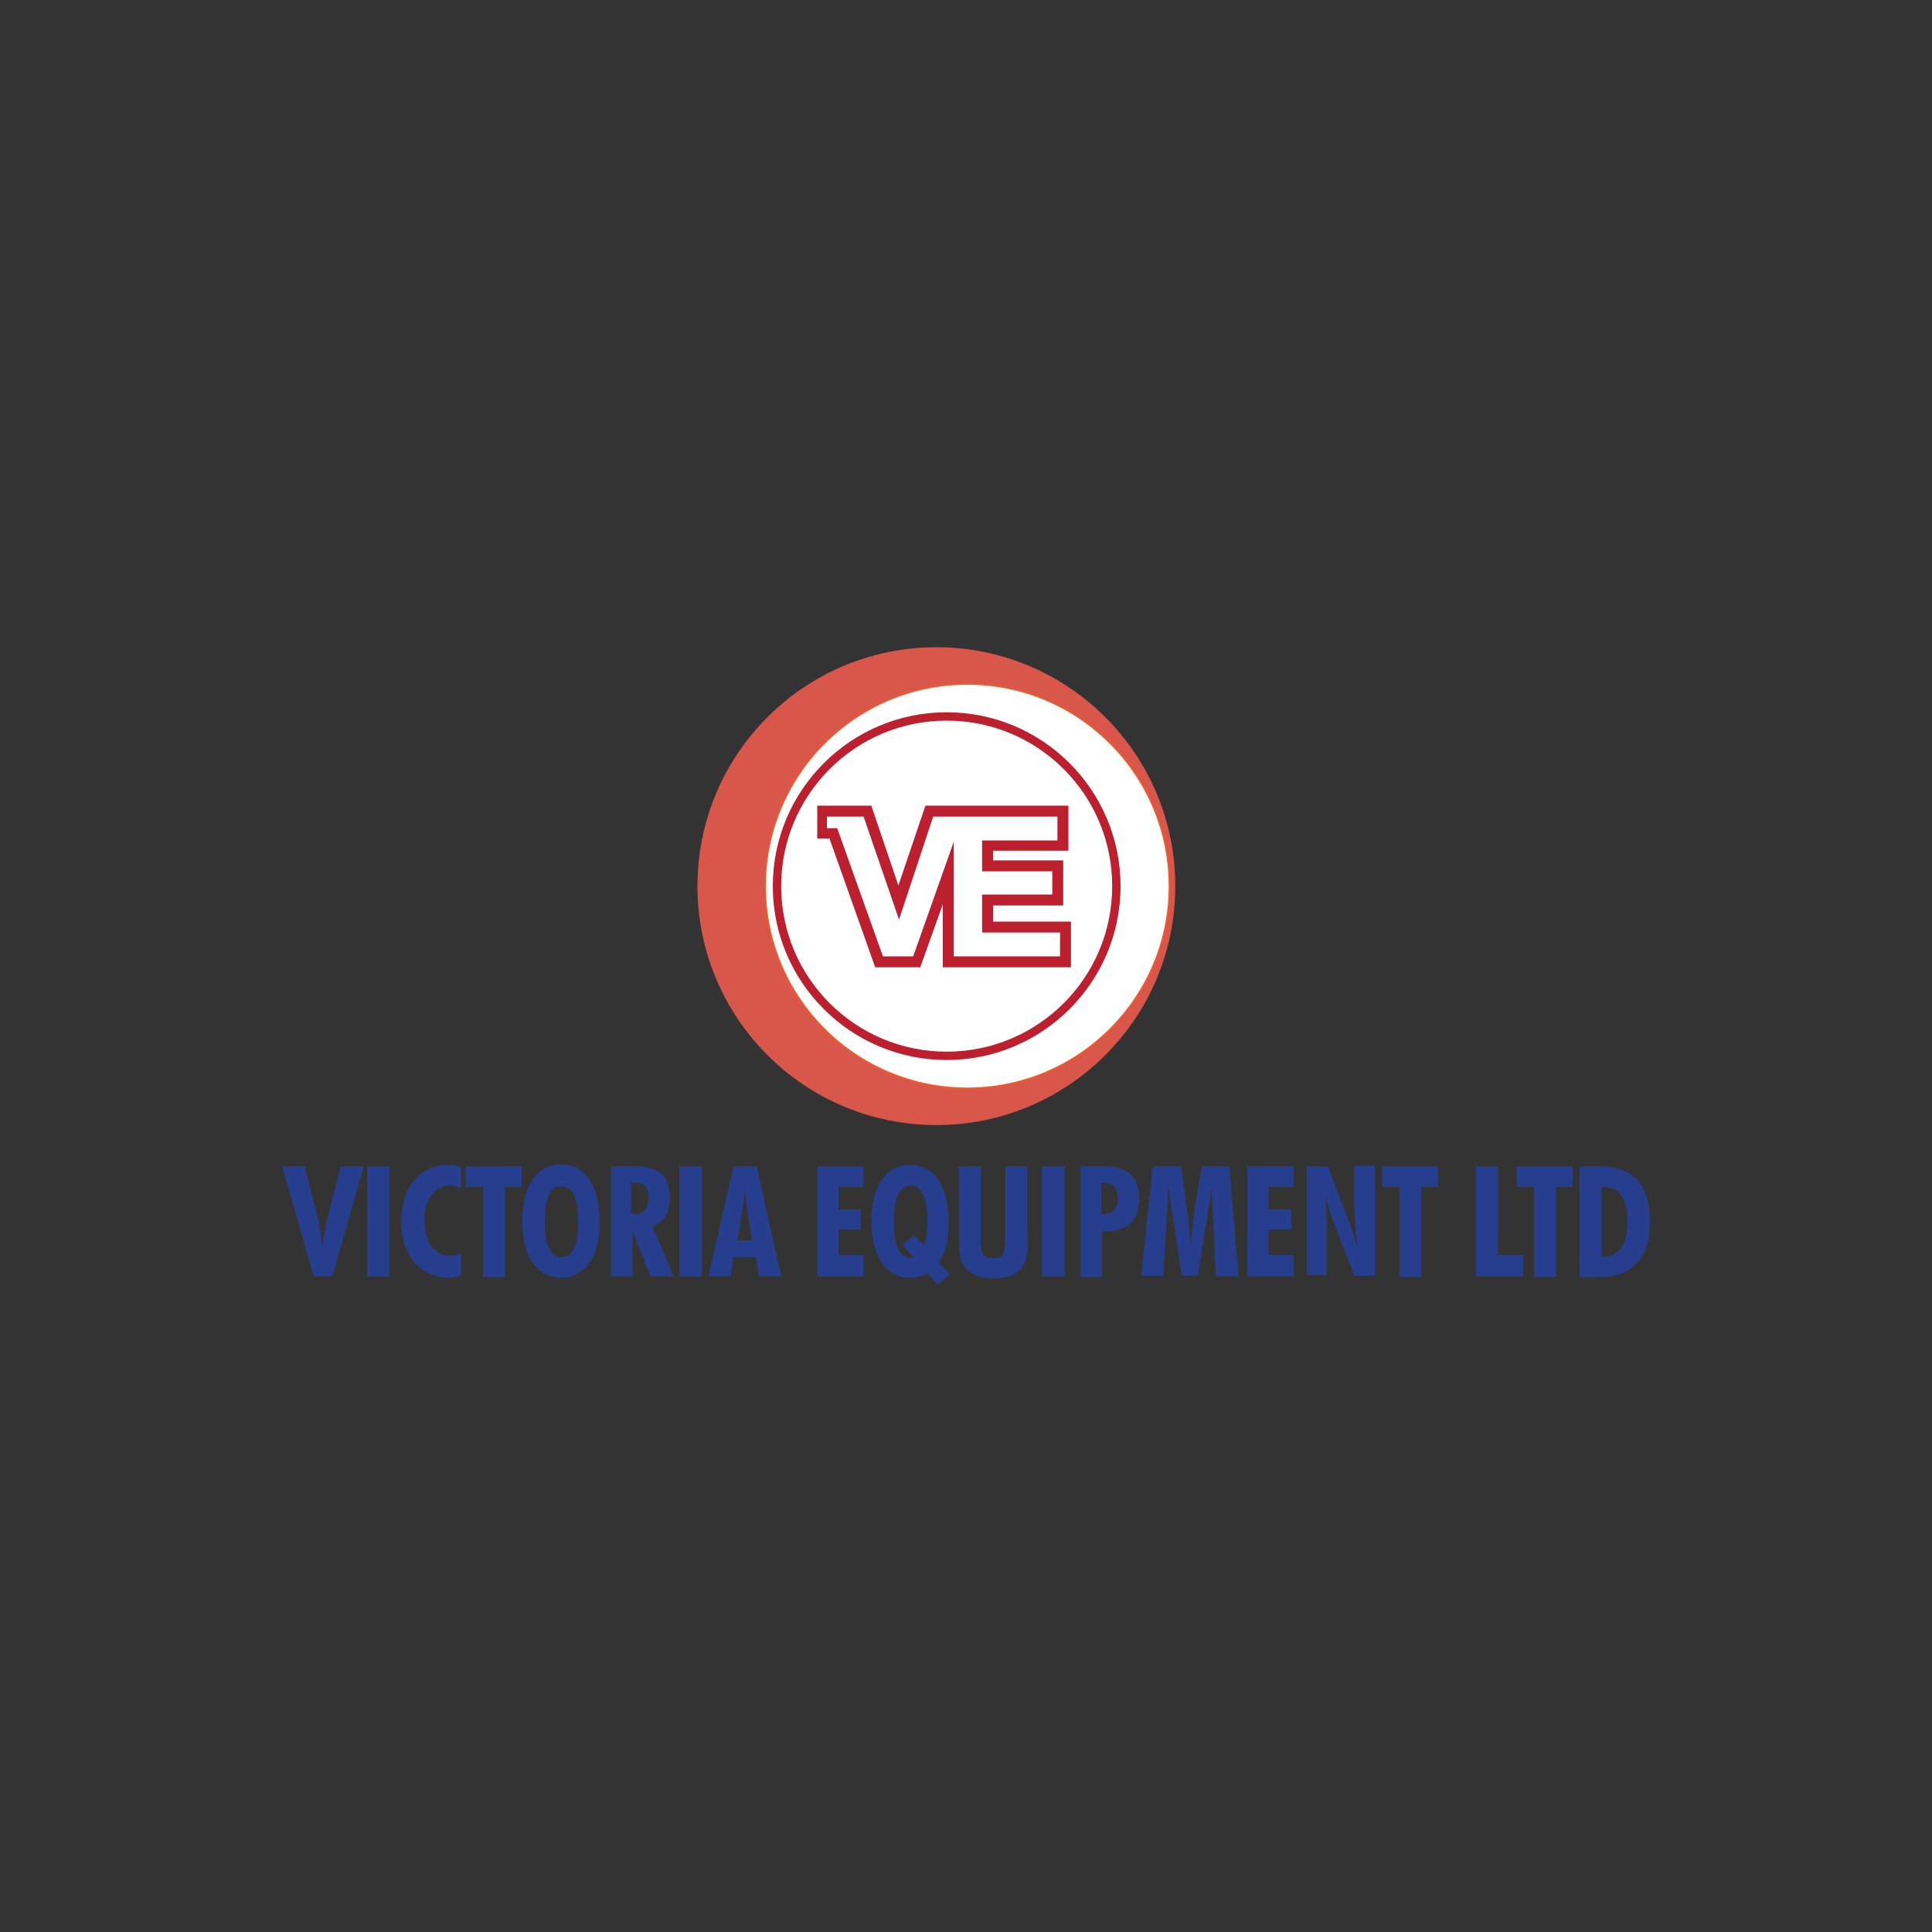 <?xml version="1.0" encoding="utf-8"?>
<!-- Generator: Adobe Illustrator 23.0.2, SVG Export Plug-In . SVG Version: 6.00 Build 0)  -->
<svg version="1.1" id="Layer_1" xmlns="http://www.w3.org/2000/svg" xmlns:xlink="http://www.w3.org/1999/xlink" x="0px" y="0px"
	 viewBox="0 0 300 300" style="enable-background:new 0 0 300 300;" xml:space="preserve">
<rect x="0" y="0" width="300" height="300" fill="#333333" stroke="none"/>
<style type="text/css">
	.st0{display:none;}
	.st1{display:inline;fill-rule:evenodd;clip-rule:evenodd;fill:#3A9A58;}
	.st2{display:inline;}
	.st3{fill:#263E8D;}
	.st4{fill:#FFFFFF;}
	.st5{fill:#D9564B;}
	.st6{fill:#FFFFFF;stroke:#F05A2B;stroke-width:0.254;stroke-miterlimit:10;}
	.st7{fill:#BC202E;}
</style>
<g class="st0">
	<rect x="28.3" y="165.4" class="st1" width="243.4" height="28.4"/>
	<g class="st2">
		<path class="st3" d="M31.5,106.8h10.1l5.9,22.7c1.1,4.1,1.9,9.1,2.4,15c0.4-5.3,1.1-10.3,2.2-14.8l5.8-22.9h10.4L54.2,157h-8.4
			L31.5,106.8z"/>
		<path class="st3" d="M71.4,106.8h10.2V157H71.4V106.8z"/>
		<path class="st3" d="M109.9,157.6c-12.6,0-21.6-10-21.6-25.2c0-16,8.9-26.2,21.2-26.2c2.2,0,4.3,0.4,6.3,1.2v9.4
			c-2-0.8-3.7-1.1-5.5-1.1c-6.4,0-11.2,6-11.2,16.2c0,9.8,5.1,15.7,11.5,15.7c1.8,0,3.5-0.4,5.3-1.2v10.1
			C113.7,157.2,111.7,157.6,109.9,157.6z"/>
		<path class="st3" d="M126.7,116.1H119v-9.3h25.4v9.3h-7.7V157h-10.1V116.1z"/>
		<path class="st3" d="M163.9,157.6c-11,0-17.6-9.4-17.6-25.7c0-16.4,6.9-25.7,17.6-25.7c10.8,0,17.6,9.5,17.6,26.4
			C181.5,148.2,174.4,157.6,163.9,157.6z M171.5,131.9c0-10.8-2.5-16.2-7.7-16.2c-5.1,0-7.6,5.3-7.6,16.2c0,10.8,2.5,16.1,7.6,16.1
			C169,148,171.5,142.7,171.5,131.9z"/>
		<path class="st3" d="M187.7,106.8h10.4c11.1,0,16.3,4,16.3,14.1c0,7-2.5,11.4-7.9,13.1l9.6,22.8h-10.5l-8.2-20.8V157h-9.7V106.8z
			 M198.5,128.6c4.3,0,6.5-2.4,6.5-7.2s-1.9-6.9-6.3-6.9c-0.4,0-0.8,0-1.3,0.1v13.9C197.8,128.6,198.2,128.6,198.5,128.6z"/>
		<path class="st3" d="M220.4,106.8h10.2V157h-10.2V106.8z"/>
		<path class="st3" d="M246.4,106.8h10.5L268,157h-10l-1.7-8.8h-10.1l-1.5,8.8h-10L246.4,106.8z M254.8,140.4
			c-1.5-7.5-2.5-15.2-3.3-23.1c-1,7.4-2.1,15.1-3.4,23.1H254.8z"/>
		<path class="st4" d="M39,169h4.3c4.5,0,6.7,1.9,6.7,6c0,3.9-2.2,6.1-6.1,6.1c-0.3,0-0.6,0-0.9,0v8.6h-4V169z M43.4,178
			c1.7,0,2.7-1,2.7-2.9c0-1.9-0.8-2.9-2.7-2.9c-0.1,0-0.3,0-0.4,0v5.7C43.1,178,43.3,178,43.4,178z"/>
		<path class="st4" d="M70.2,181.4c0,0.2,0,0.4,0,0.6c0,2.2,0,3.9-0.6,5c-1,2-2.9,2.9-5.8,2.9s-4.9-0.9-5.9-2.9
			c-0.6-1.2-0.6-2.8-0.6-5c0-0.2,0-0.4,0-0.6V169h4.1v13.3c0,2.7,0.2,4,2.4,4c2.1,0,2.4-1.2,2.4-4V169h4.1V181.4z"/>
		<path class="st4" d="M79.6,169h5.3l1.1,7.9c0.3,2.2,0.5,4.4,0.7,6.7c0.3-3.4,0.6-5.6,0.7-6.7l1.3-7.9H94l1.7,20.7h-4.2l-0.4-9.6
			c-0.1-1.9-0.2-4.3-0.2-7.2l-2.7,16.8h-3l-2.5-16.9c0,2.6-0.2,5.1-0.3,7.4l-0.6,9.6h-4.1L79.6,169z"/>
		<path class="st4" d="M103.2,169h4.3c4.5,0,6.7,1.9,6.7,6c0,3.9-2.2,6.1-6.1,6.1c-0.3,0-0.6,0-0.9,0v8.6h-4V169z M107.6,178
			c1.7,0,2.7-1,2.7-2.9c0-1.9-0.8-2.9-2.7-2.9c-0.1,0-0.3,0-0.4,0v5.7C107.3,178,107.5,178,107.6,178z"/>
		<path class="st4" d="M121,184.7c1,0.9,2,1.4,3,1.4c1.4,0,2.3-0.8,2.3-2.1c0-1.5-1.1-2-2.3-3.1c-2.2-2-3.3-3.5-3.3-6.1
			c0-3.6,2.2-6,5.5-6c1.2,0,2.3,0.3,3.5,1v3.7c-1.2-0.6-2-0.9-2.8-0.9c-1.2,0-2,0.8-2,2c0,1.4,1,2.3,2.4,3.5c2,1.7,3.3,2.9,3.3,5.8
			c0,3.7-2.2,6.1-6,6.1c-1.4,0-2.6-0.3-3.6-1V184.7z"/>
		<path class="st4" d="M149.6,169h4.1v16.7h4.7v4h-8.8V169z"/>
		<path class="st4" d="M165.4,169h4.2v20.7h-4.2V169z"/>
		<path class="st4" d="M179.3,169h5.3l1.1,7.9c0.3,2.2,0.5,4.4,0.7,6.7c0.3-3.4,0.6-5.6,0.7-6.7l1.3-7.9h5.3l1.7,20.7h-4.2l-0.4-9.6
			c-0.1-1.9-0.2-4.3-0.2-7.2l-2.7,16.8h-3l-2.5-16.9c0,2.6-0.2,5.1-0.3,7.4l-0.6,9.6h-4.1L179.3,169z"/>
		<path class="st4" d="M203.1,169h4.2v20.7h-4.2V169z"/>
		<path class="st4" d="M217.9,172.9h-3.2V169h10.5v3.8h-3.2v16.9h-4.2V172.9z"/>
		<path class="st4" d="M232.5,169h8.7v3.8h-4.7v4.2h4.3v3.8h-4.3v4.8h4.7v4h-8.7V169z"/>
		<path class="st4" d="M249.2,169h3.5c6.4,0,9.5,3.4,9.5,10.4c0,4.1-1,6.9-3.6,8.8c-1.8,1.4-3.8,1.5-6.4,1.5h-3.1V169z M253.7,185.9
			c2.9,0,4.5-2.2,4.5-6.4c0-4.5-1.5-6.6-4.6-6.6c-0.1,0-0.2,0-0.3,0v13.1C253.5,185.9,253.6,185.9,253.7,185.9z"/>
	</g>
</g>
<g>
	<g>
		<path class="st3" d="M43.8,181.1h3.5l2,7.8c0.4,1.4,0.6,3.1,0.8,5.1c0.1-1.8,0.4-3.5,0.8-5.1l2-7.8h3.6l-4.9,17.1h-2.9L43.8,181.1
			z"/>
		<path class="st3" d="M57,181.1h3.5v17.1H57V181.1z"/>
		<path class="st3" d="M69.7,198.4c-4.3,0-7.4-3.4-7.4-8.6c0-5.5,3-8.9,7.2-8.9c0.8,0,1.5,0.1,2.1,0.4v3.2c-0.7-0.3-1.3-0.4-1.9-0.4
			c-2.2,0-3.8,2.1-3.8,5.5c0,3.4,1.7,5.4,3.9,5.4c0.6,0,1.2-0.1,1.8-0.4v3.4C71,198.3,70.3,198.4,69.7,198.4z"/>
		<path class="st3" d="M74.9,184.3h-2.6v-3.2H81v3.2h-2.6v14h-3.4V184.3z"/>
		<path class="st3" d="M87.1,198.4c-3.7,0-6-3.2-6-8.8c0-5.6,2.4-8.8,6-8.8c3.7,0,6,3.2,6,9C93.2,195.2,90.7,198.4,87.1,198.4z
			 M89.8,189.7c0-3.7-0.9-5.5-2.6-5.5c-1.8,0-2.6,1.8-2.6,5.5c0,3.7,0.8,5.5,2.6,5.5C88.9,195.2,89.8,193.3,89.8,189.7z"/>
		<path class="st3" d="M94.8,181.1h3.6c3.8,0,5.6,1.4,5.6,4.8c0,2.4-0.9,3.9-2.7,4.5l3.3,7.8h-3.6l-2.8-7.1v7.1h-3.3V181.1z
			 M98.5,188.5c1.5,0,2.2-0.8,2.2-2.5c0-1.6-0.6-2.4-2.2-2.4c-0.1,0-0.3,0-0.5,0v4.8C98.2,188.5,98.4,188.5,98.5,188.5z"/>
		<path class="st3" d="M105.5,181.1h3.5v17.1h-3.5V181.1z"/>
		<path class="st3" d="M113.9,181.1h3.6l3.8,17.1h-3.4l-0.6-3h-3.4l-0.5,3h-3.4L113.9,181.1z M116.8,192.6c-0.5-2.5-0.9-5.2-1.1-7.9
			c-0.3,2.5-0.7,5.2-1.2,7.9H116.8z"/>
		<path class="st3" d="M126.9,181.1h7.2v3.2h-3.9v3.5h3.5v3.1h-3.5v4h3.9v3.3h-7.2V181.1z"/>
		<path class="st3" d="M145.6,199.5l-1.6-1.8c-0.8,0.5-1.7,0.7-2.7,0.7c-3.7,0-6-3.2-6-9c0-5.4,2.4-8.5,6-8.5c3.8,0,6,3.2,6,9
			c0,2.8-0.5,4.8-1.6,6.1l1.8,1.9L145.6,199.5z M143.5,193.4c0.4-1.1,0.5-2.4,0.5-3.7c0-3.7-0.9-5.6-2.6-5.6c-1.8,0-2.6,1.9-2.6,5.9
			c0,3.5,0.9,5.3,2.6,5.3c0.2,0,0.4,0,0.5,0l-1.8-2l1.8-1.5L143.5,193.4z"/>
		<path class="st3" d="M159.6,191.4c0,0.2,0,0.3,0,0.5c0,1.8,0,3.2-0.5,4.2c-0.8,1.7-2.4,2.4-4.8,2.4s-4-0.7-4.9-2.4
			c-0.5-1-0.5-2.3-0.5-4.2c0-0.2,0-0.3,0-0.5v-10.3h3.4v11c0,2.2,0.1,3.3,1.9,3.3c1.8,0,1.9-1,1.9-3.3v-11h3.4V191.4z"/>
		<path class="st3" d="M161.8,181.1h3.5v17.1h-3.5V181.1z"/>
		<path class="st3" d="M167.7,181.1h3.6c3.7,0,5.6,1.6,5.6,5c0,3.2-1.8,5.1-5,5.1c-0.2,0-0.5,0-0.8,0v7.1h-3.3V181.1z M171.4,188.5
			c1.4,0,2.2-0.8,2.2-2.4c0-1.6-0.7-2.4-2.2-2.4c-0.1,0-0.2,0-0.4,0v4.8C171.1,188.5,171.3,188.5,171.4,188.5z"/>
		<path class="st3" d="M179,181.1h4.4l0.9,6.5c0.2,1.8,0.4,3.7,0.6,5.5c0.3-2.8,0.5-4.6,0.6-5.5l1.1-6.5h4.3l1.4,17.1h-3.5l-0.4-8
			c-0.1-1.6-0.2-3.6-0.2-6l-2.2,13.9h-2.5l-2.1-14c0,2.2-0.2,4.2-0.3,6.1l-0.5,7.9h-3.4L179,181.1z"/>
		<path class="st3" d="M193.7,181.1h7.2v3.2H197v3.5h3.5v3.1H197v4h3.9v3.3h-7.2V181.1z"/>
		<path class="st3" d="M202.7,181.1h3.5l3.5,9.2c0.2,0.5,0.6,1.7,1.1,3.5c-0.3-2.3-0.5-4.3-0.5-6.2v-6.6h3.2v17.1h-3.2l-3.7-9.6
			c-0.1-0.3-0.4-1.2-0.8-2.9c0.2,1.6,0.2,3.3,0.2,5.2v7.2h-3.1V181.1z"/>
		<path class="st3" d="M217.2,184.3h-2.6v-3.2h8.7v3.2h-2.6v14h-3.4V184.3z"/>
		<path class="st3" d="M229.2,181.1h3.4v13.8h3.9v3.3h-7.3V181.1z"/>
		<path class="st3" d="M238.1,184.3h-2.6v-3.2h8.7v3.2h-2.6v14h-3.4V184.3z"/>
		<path class="st3" d="M245.4,181.1h2.9c5.3,0,7.9,2.8,7.9,8.6c0,3.4-0.9,5.7-3,7.3c-1.5,1.1-3.1,1.3-5.3,1.3h-2.6V181.1z
			 M249,195.1c2.4,0,3.7-1.8,3.7-5.3c0-3.7-1.2-5.5-3.8-5.5c-0.1,0-0.1,0-0.2,0v10.8C248.8,195.1,248.9,195.1,249,195.1z"/>
	</g>
	<circle class="st5" cx="145.4" cy="137.6" r="37.1"/>
	<circle class="st6" cx="150.2" cy="137.6" r="31.4"/>
	<g>
		<path class="st7" d="M147,164.6c-14.9,0-27-12.1-27-27s12.1-27,27-27c14.9,0,27,12.1,27,27S161.9,164.6,147,164.6z M147,111.9
			c-14.2,0-25.7,11.5-25.7,25.7s11.5,25.7,25.7,25.7c14.2,0,25.7-11.5,25.7-25.7S161.2,111.9,147,111.9z"/>
	</g>
	<g>
		<polygon class="st7" points="154.2,143.1 154.2,140.6 165.1,140.6 165.1,133.6 154.2,133.6 154.2,132.1 165.9,132.1 165.9,125.1 
			151.9,125.1 146.4,125.1 143.7,125.1 139.5,137.5 135.3,125.1 132.5,125.1 126.9,125.1 126.9,130.2 128.8,130.2 135.9,150.2 
			142.9,150.2 146.4,140.4 146.4,150.2 166.3,150.2 166.3,143.1 		"/>
		<polygon class="st4" points="152.5,144.8 152.5,138.9 163.4,138.9 163.4,135.3 152.5,135.3 152.5,130.5 164.2,130.5 164.2,126.8 
			149.5,126.8 148.1,126.8 144.9,126.8 139.6,142.8 134.1,126.8 131.4,126.8 129.3,126.8 128.4,126.8 128.4,128.6 130,128.6 
			137.1,148.5 141.8,148.5 148.1,130.7 148.1,148.5 164.6,148.5 164.6,144.8 		"/>
	</g>
</g>
</svg>
